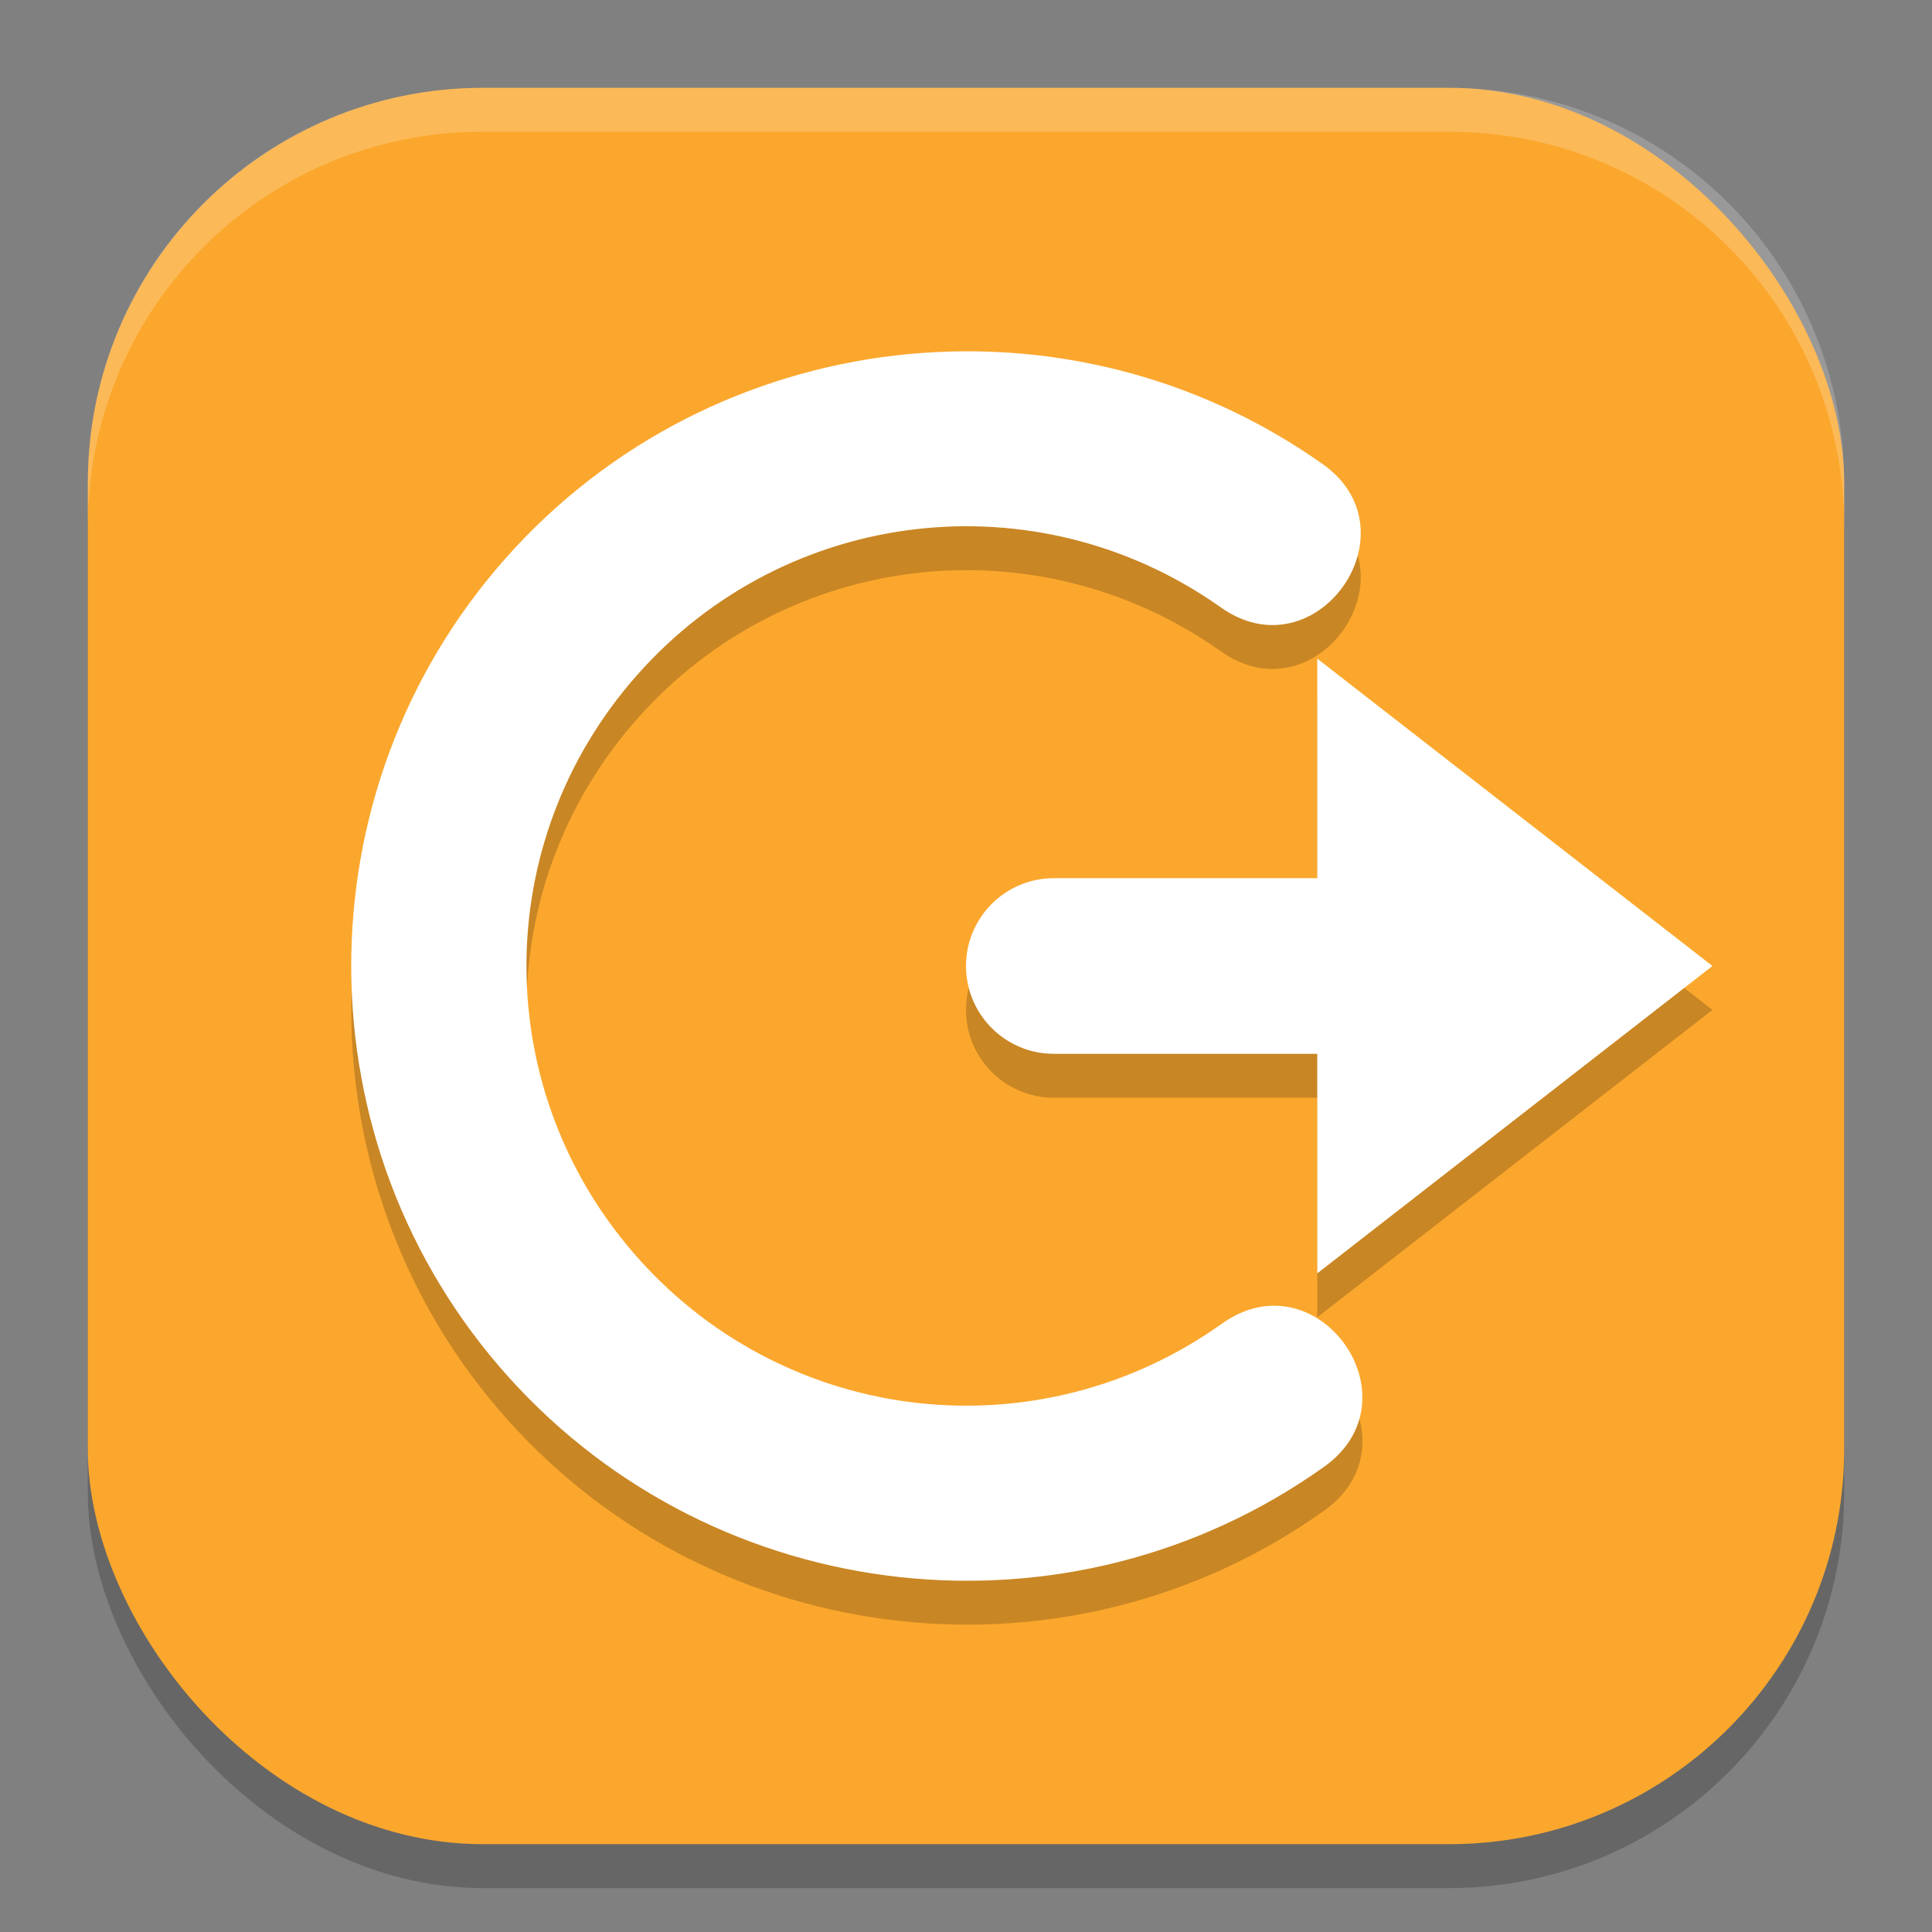 <?xml version="1.0" encoding="UTF-8" standalone="no"?>
<!-- Created with Inkscape (http://www.inkscape.org/) -->

<svg
   width="22"
   height="22"
   viewBox="0 0 22 22"
   version="1.1"
   id="svg5"
   inkscape:version="1.3 (0e150ed6c4, 2023-07-21)"
   sodipodi:docname="system-log-out.svg"
   xmlns:inkscape="http://www.inkscape.org/namespaces/inkscape"
   xmlns:sodipodi="http://sodipodi.sourceforge.net/DTD/sodipodi-0.dtd"
   xmlns="http://www.w3.org/2000/svg"
   xmlns:svg="http://www.w3.org/2000/svg">
  <rect x="0" y="0" width="22" height="22" fill="#808080" stroke="none"/>
  <sodipodi:namedview
     id="namedview7"
     pagecolor="#ffffff"
     bordercolor="#000000"
     borderopacity="0.25"
     inkscape:showpageshadow="2"
     inkscape:pageopacity="0.0"
     inkscape:pagecheckerboard="0"
     inkscape:deskcolor="#d1d1d1"
     inkscape:document-units="px"
     showgrid="false"
     inkscape:zoom="35.590909"
     inkscape:cx="10.985951"
     inkscape:cy="11"
     inkscape:window-width="1920"
     inkscape:window-height="984"
     inkscape:window-x="0"
     inkscape:window-y="29"
     inkscape:window-maximized="1"
     inkscape:current-layer="svg5" />
  <defs
     id="defs2" />
  <rect
     style="opacity:0.2;fill:#000000;stroke-width:1.429;stroke-linecap:square"
     id="rect234"
     width="20"
     height="20"
     x="1"
     y="1.5"
     ry="4.5" />
  <rect
     style="fill:#fba72d;fill-opacity:1;stroke-width:1.429;stroke-linecap:square"
     id="rect396"
     width="20"
     height="20"
     x="1"
     y="1"
     ry="4.5" />
  <path
     style="opacity:0.2;fill:#000000"
     d="m 10.818,4.503 c -0.209,0.006 -0.417,0.021 -0.625,0.045 C 8.533,4.742 6.942,5.523 5.762,6.852 3.401,9.512 3.414,13.54 5.794,16.183 8.173,18.826 12.181,19.267 15.078,17.202 16.168,16.428 15.003,14.796 13.915,15.572 11.834,17.055 8.992,16.744 7.283,14.846 5.574,12.947 5.564,10.091 7.26,8.181 8.955,6.27 11.796,5.938 13.887,7.406 14.985,8.207 16.165,6.531 15.039,5.769 13.765,4.875 12.282,4.462 10.818,4.503 Z m 4.182,3.497 v 2.5 h -3 c -0.552,0 -1,0.448 -1,1 0,0.552 0.448,1 1,1 h 3 v 2.5 l 4.5,-3.5 z"
     id="path3" />
  <path
     style="fill:#ffffff"
     d="m 10.818,4.003 c -0.209,0.006 -0.417,0.021 -0.625,0.045 -1.66,0.194 -3.251,0.975 -4.432,2.305 -2.361,2.66 -2.347,6.687 0.032,9.33 2.38,2.643 6.387,3.084 9.284,1.02 1.09,-0.774 -0.075,-2.407 -1.163,-1.63 C 11.834,16.555 8.992,16.244 7.283,14.346 5.574,12.447 5.564,9.591 7.26,7.681 8.955,5.77 11.796,5.438 13.887,6.906 14.985,7.707 16.165,6.031 15.039,5.269 13.765,4.375 12.282,3.962 10.818,4.003 Z m 4.182,3.497 V 10 h -3 c -0.552,0 -1,0.448 -1,1 0,0.552 0.448,1 1,1 h 3 v 2.5 l 4.5,-3.5 z"
     id="path4" />
  <path
     id="path1040"
     style="opacity:0.2;fill:#ffffff;stroke-width:4;stroke-linecap:square"
     d="M 5.5,1 C 3.007,1 1,3.007 1,5.5 V 6 C 1,3.507 3.007,1.5 5.5,1.5 h 11 C 18.993,1.5 21,3.507 21,6 V 5.5 C 21,3.007 18.993,1 16.5,1 Z" />
</svg>
